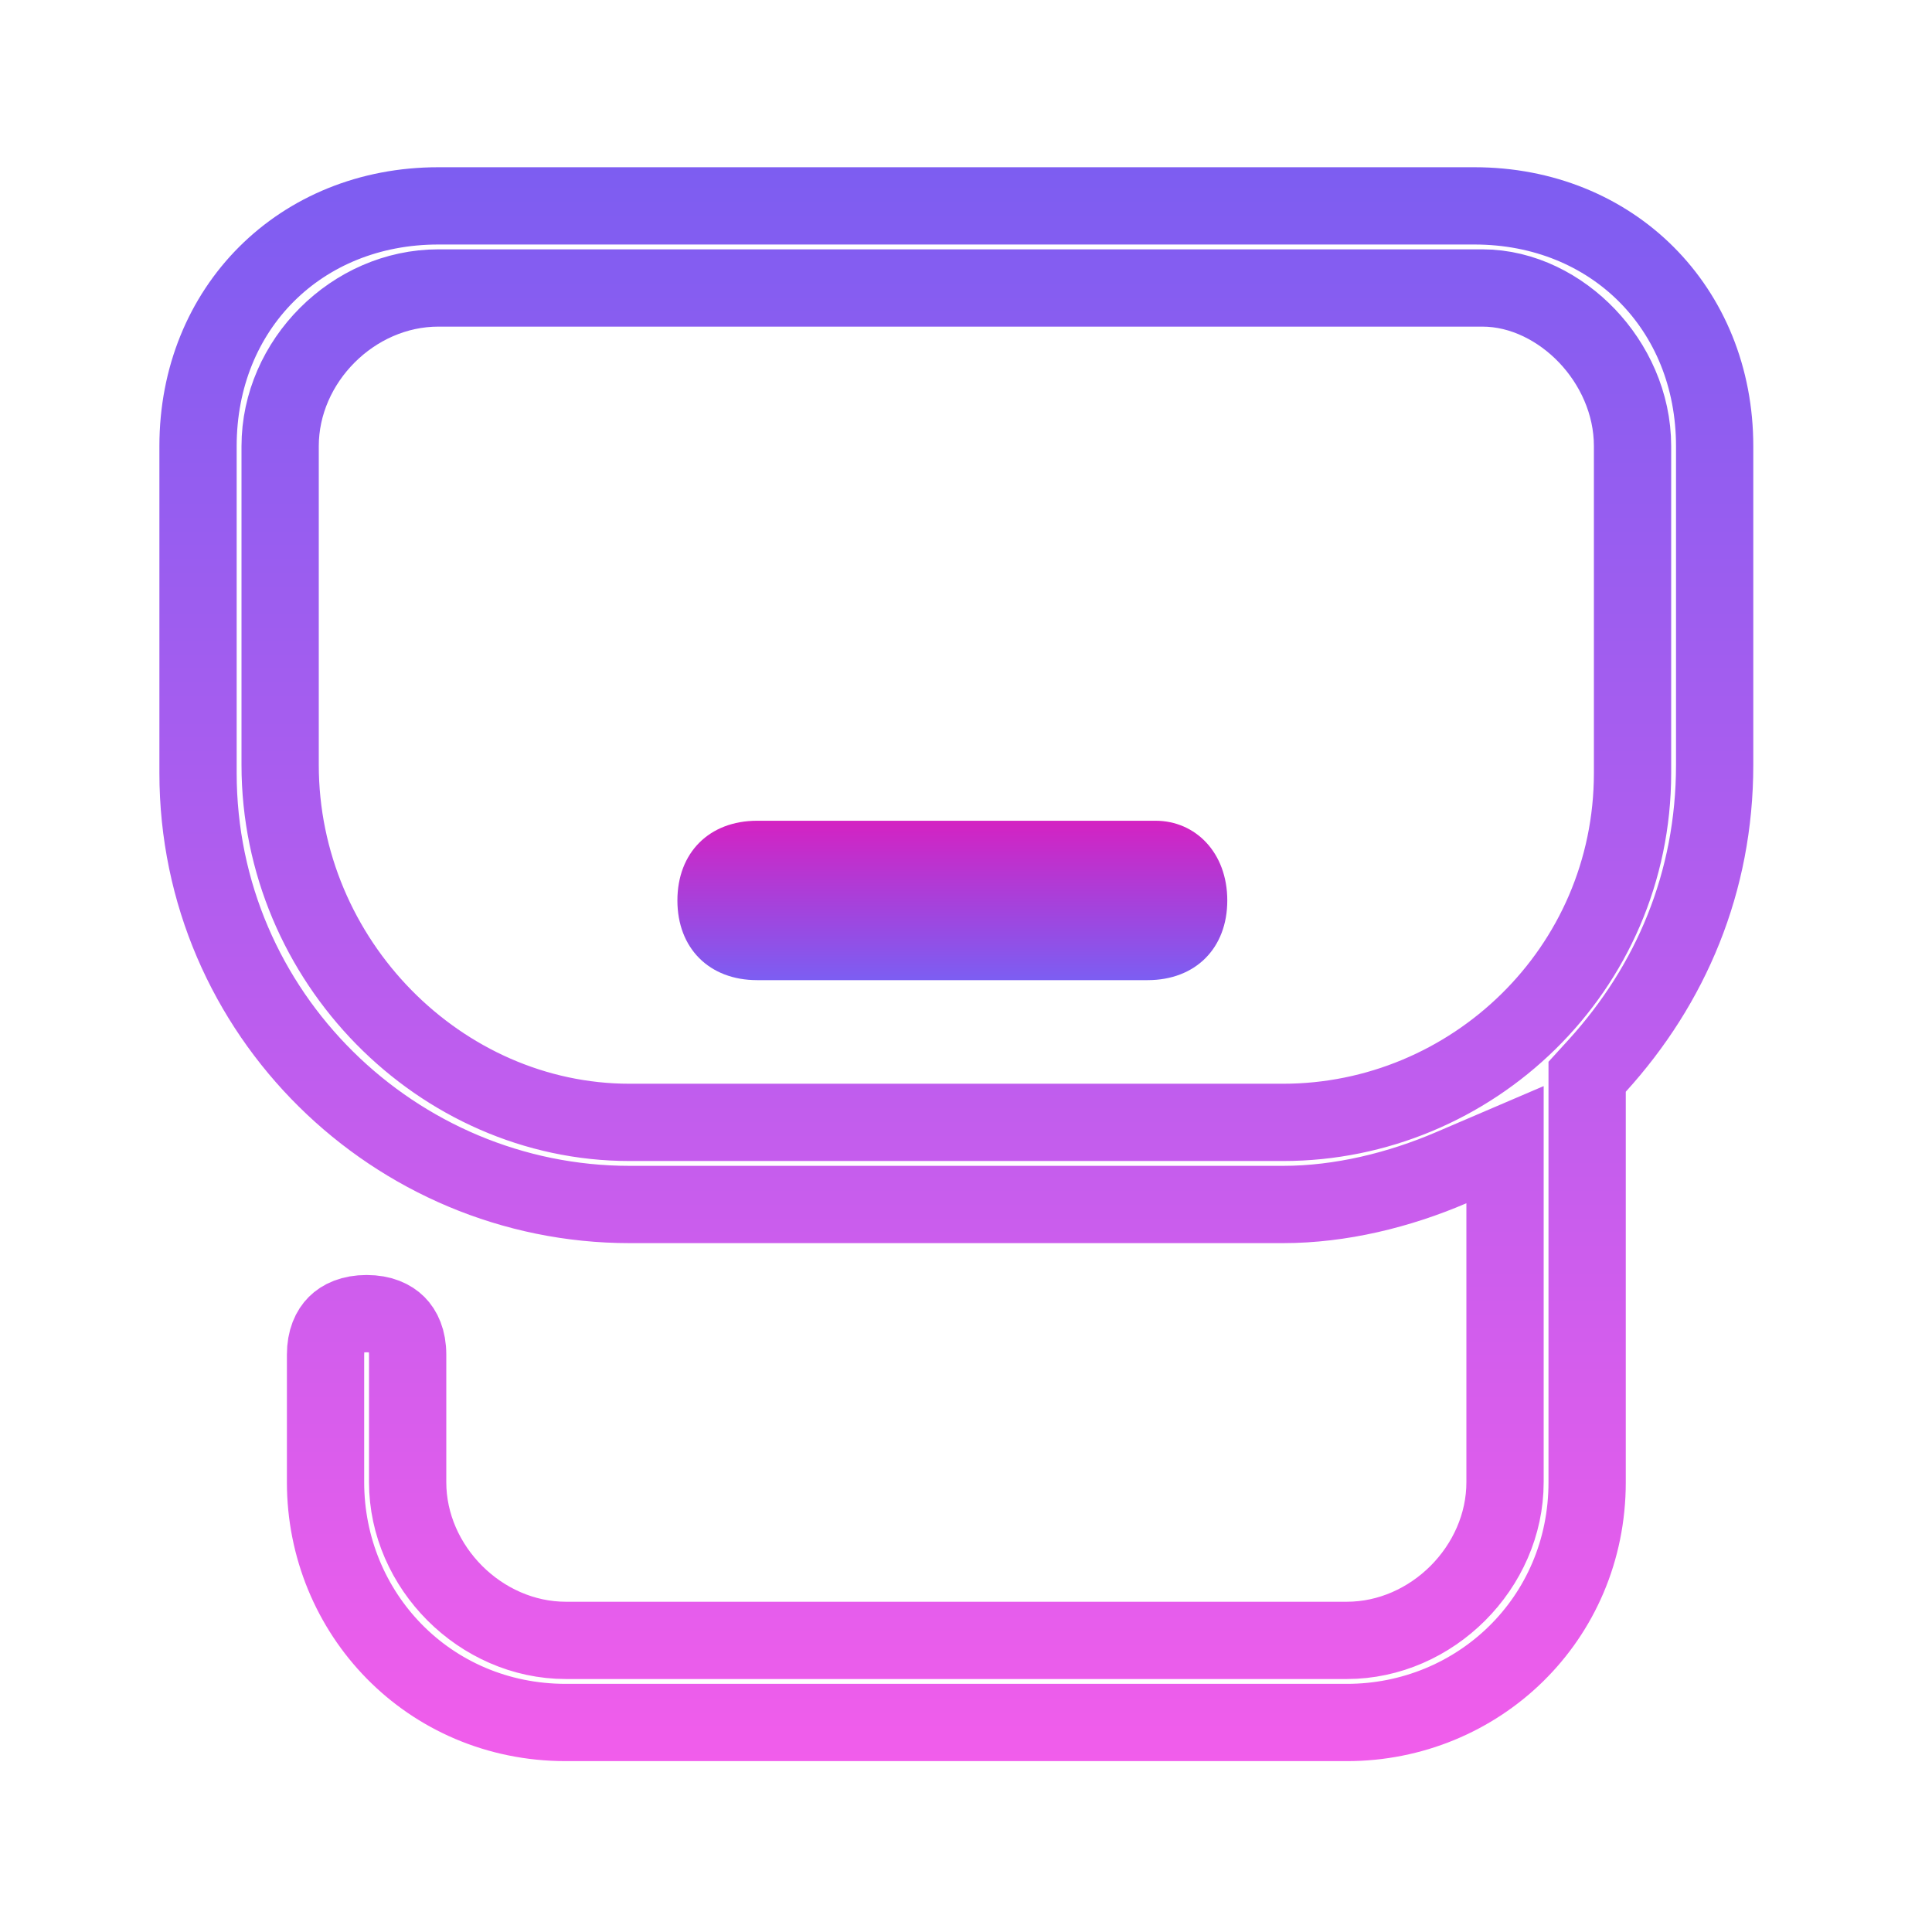 <svg width="50" height="50" viewBox="0 0 50 50" fill="none" xmlns="http://www.w3.org/2000/svg">
<path d="M38.95 31.141V29.624L37.556 30.221C36.211 30.798 34.695 31.172 33.206 31.172H16.294C10.235 31.172 5.125 26.246 5.125 20.003V11.547C5.125 7.974 7.771 5.328 11.344 5.328H38.156C41.729 5.328 44.375 7.974 44.375 11.547V19.797C44.375 22.832 43.242 25.483 41.335 27.581L41.075 27.866V28.253V38.359C41.075 41.913 38.242 44.578 34.856 44.578H14.644C11.09 44.578 8.425 41.745 8.425 38.359V35.059C8.425 34.668 8.551 34.419 8.699 34.271C8.847 34.123 9.096 33.997 9.488 33.997C9.879 33.997 10.127 34.123 10.276 34.271C10.424 34.419 10.55 34.668 10.55 35.059V38.359C10.55 40.562 12.441 42.453 14.644 42.453H34.856C37.059 42.453 38.95 40.562 38.95 38.359V31.141ZM7.25 19.797C7.25 24.87 11.394 29.047 16.294 29.047H33.206C38.073 29.047 42.25 25.11 42.25 20.003V11.547C42.25 10.43 41.764 9.417 41.071 8.691C40.383 7.97 39.413 7.453 38.362 7.453H11.344C9.141 7.453 7.25 9.345 7.25 11.547V19.797Z" stroke="url(#paint0_linear_53_1909)" stroke-width="2"/>
<path d="M29.906 21.241H19.594C18.356 21.241 17.531 22.066 17.531 23.304C17.531 24.541 18.356 25.366 19.594 25.366H29.7C30.938 25.366 31.762 24.541 31.762 23.304C31.762 22.066 30.938 21.241 29.906 21.241Z" fill="url(#paint1_linear_53_1909)"/>
<defs>
<linearGradient id="paint0_linear_53_1909" x1="24.75" y1="4.328" x2="24.75" y2="45.578" gradientUnits="userSpaceOnUse">
<stop stop-color="#7D5DF1"/>
<stop offset="1" stop-color="#F15DEB"/>
</linearGradient>
<linearGradient id="paint1_linear_53_1909" x1="24.647" y1="21.241" x2="24.647" y2="25.366" gradientUnits="userSpaceOnUse">
<stop stop-color="#D422C2"/>
<stop offset="1" stop-color="#7C5EF2"/>
</linearGradient>
</defs>
</svg>
